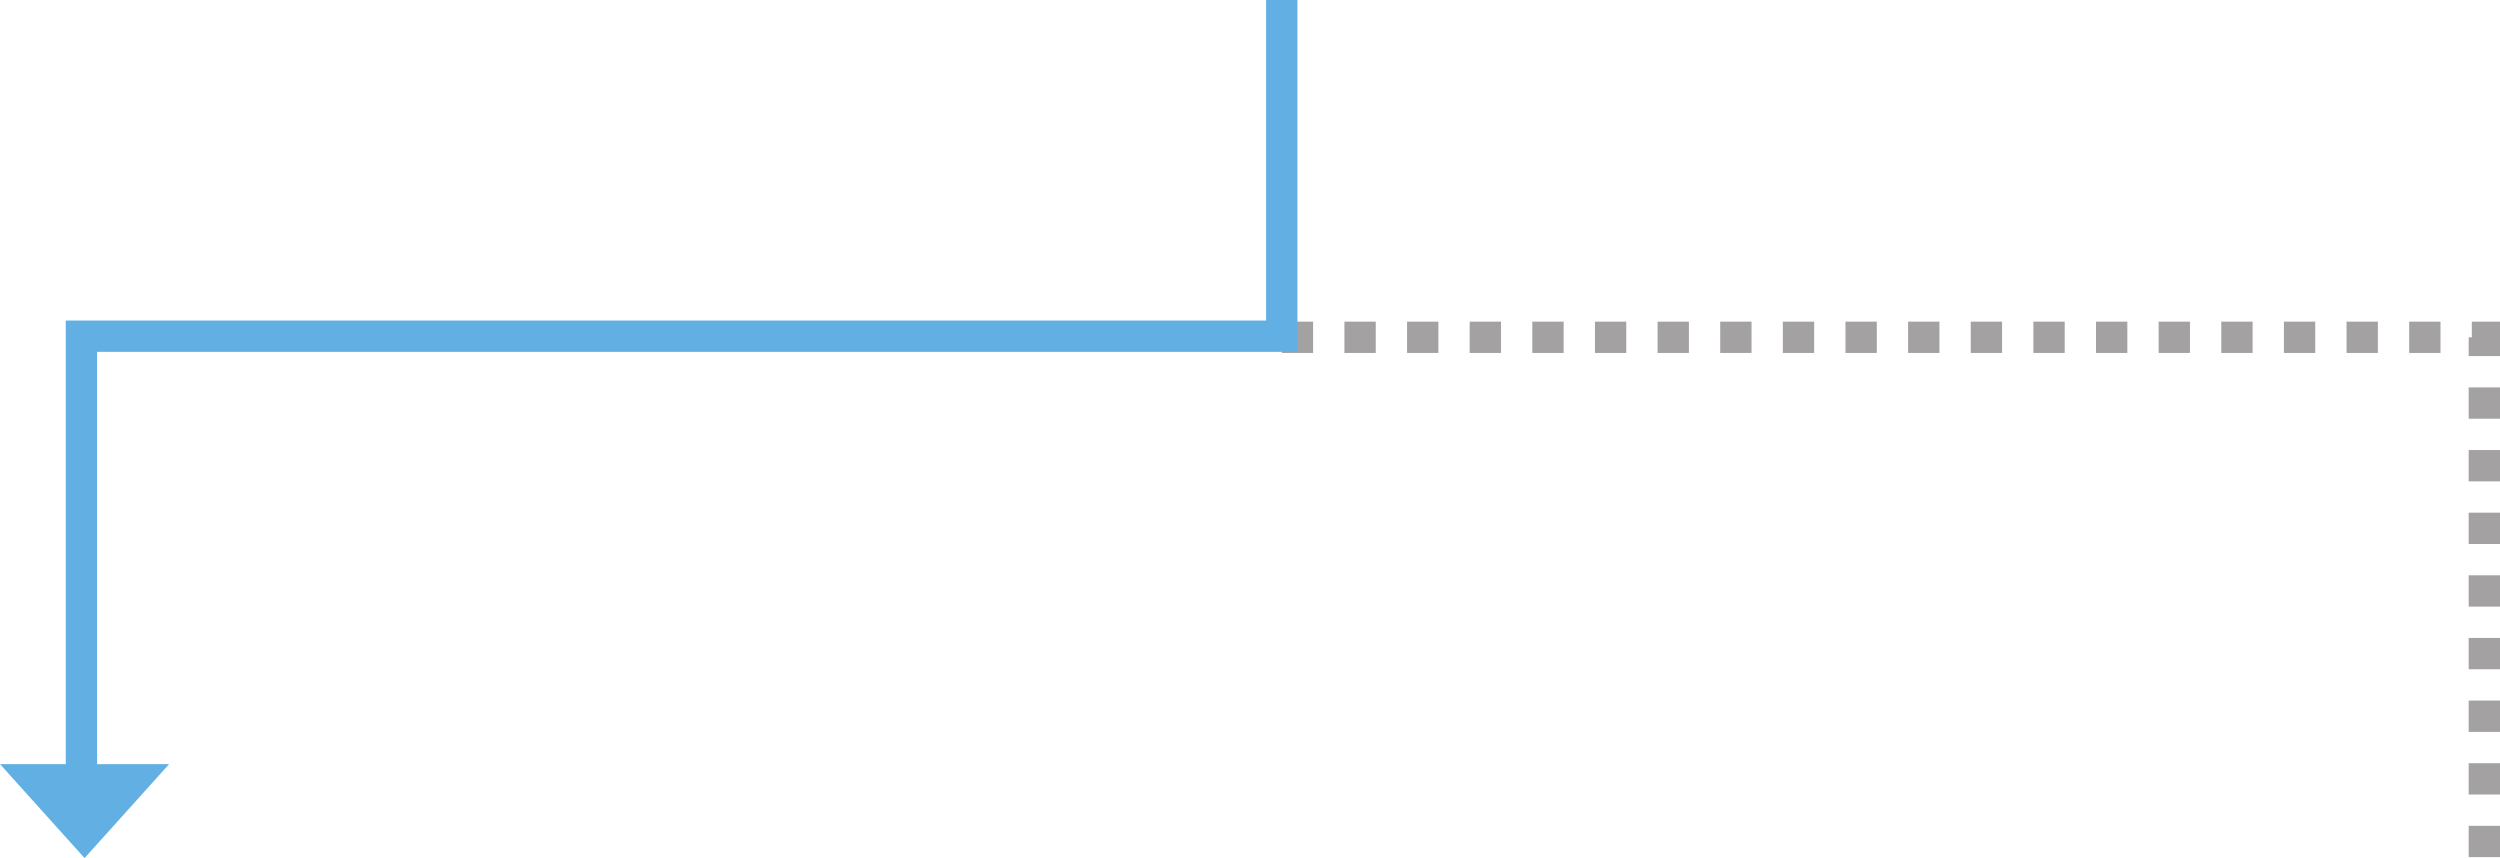 <svg xmlns="http://www.w3.org/2000/svg" width="399.146" height="137" viewBox="0 0 399.146 137"><g transform="translate(-475.354 -4106)"><g transform="translate(0 -36.307)"><g transform="translate(854 -67.693)"><path d="M9191,2014.172h-5v-5h5Zm0-10h-5v-5h5Zm0-10h-5v-5h5Zm0-10h-5v-5h5Zm0-10h-5v-5h5Zm0-10h-5v-5h5Zm0-10h-5v-5h5Zm0-10h-5v-5h5Zm0-10h-5v-3h.5v-2.5h4.5Zm-9.5-.5h-5v-5h5Zm-10,0h-5v-5h5Zm-10,0h-5v-5h5Zm-10,0h-5v-5h5Zm-10,0h-5v-5h5Zm-10,0h-5v-5h5Zm-10,0h-5v-5h5Zm-10,0h-5v-5h5Zm-10,0h-5v-5h5Zm-10,0h-5v-5h5Zm-10,0h-5v-5h5Zm-10,0h-5v-5h5Zm-10,0h-5v-5h5Zm-10,0h-5v-5h5Zm-10,0h-5v-5h5Zm-10,0h-5v-5h5Zm-10,0h-5v-5h5Zm-10,0h-5v-5h5Zm-10,0h-5v-5h5Z" transform="translate(-9170.5 2332.679)" fill="#a3a1a1"/><path d="M0,0,13.5,15,27,0Z" transform="translate(-378.646 4332)" fill="#62B0E3"/><path d="M8802.146,2009.3h-5v-78.973h191.646v-51.177h5v56.177H8802.146Z" transform="translate(-9165.293 2330.85)" fill="#62B0E3"/></g></g></g></svg>
